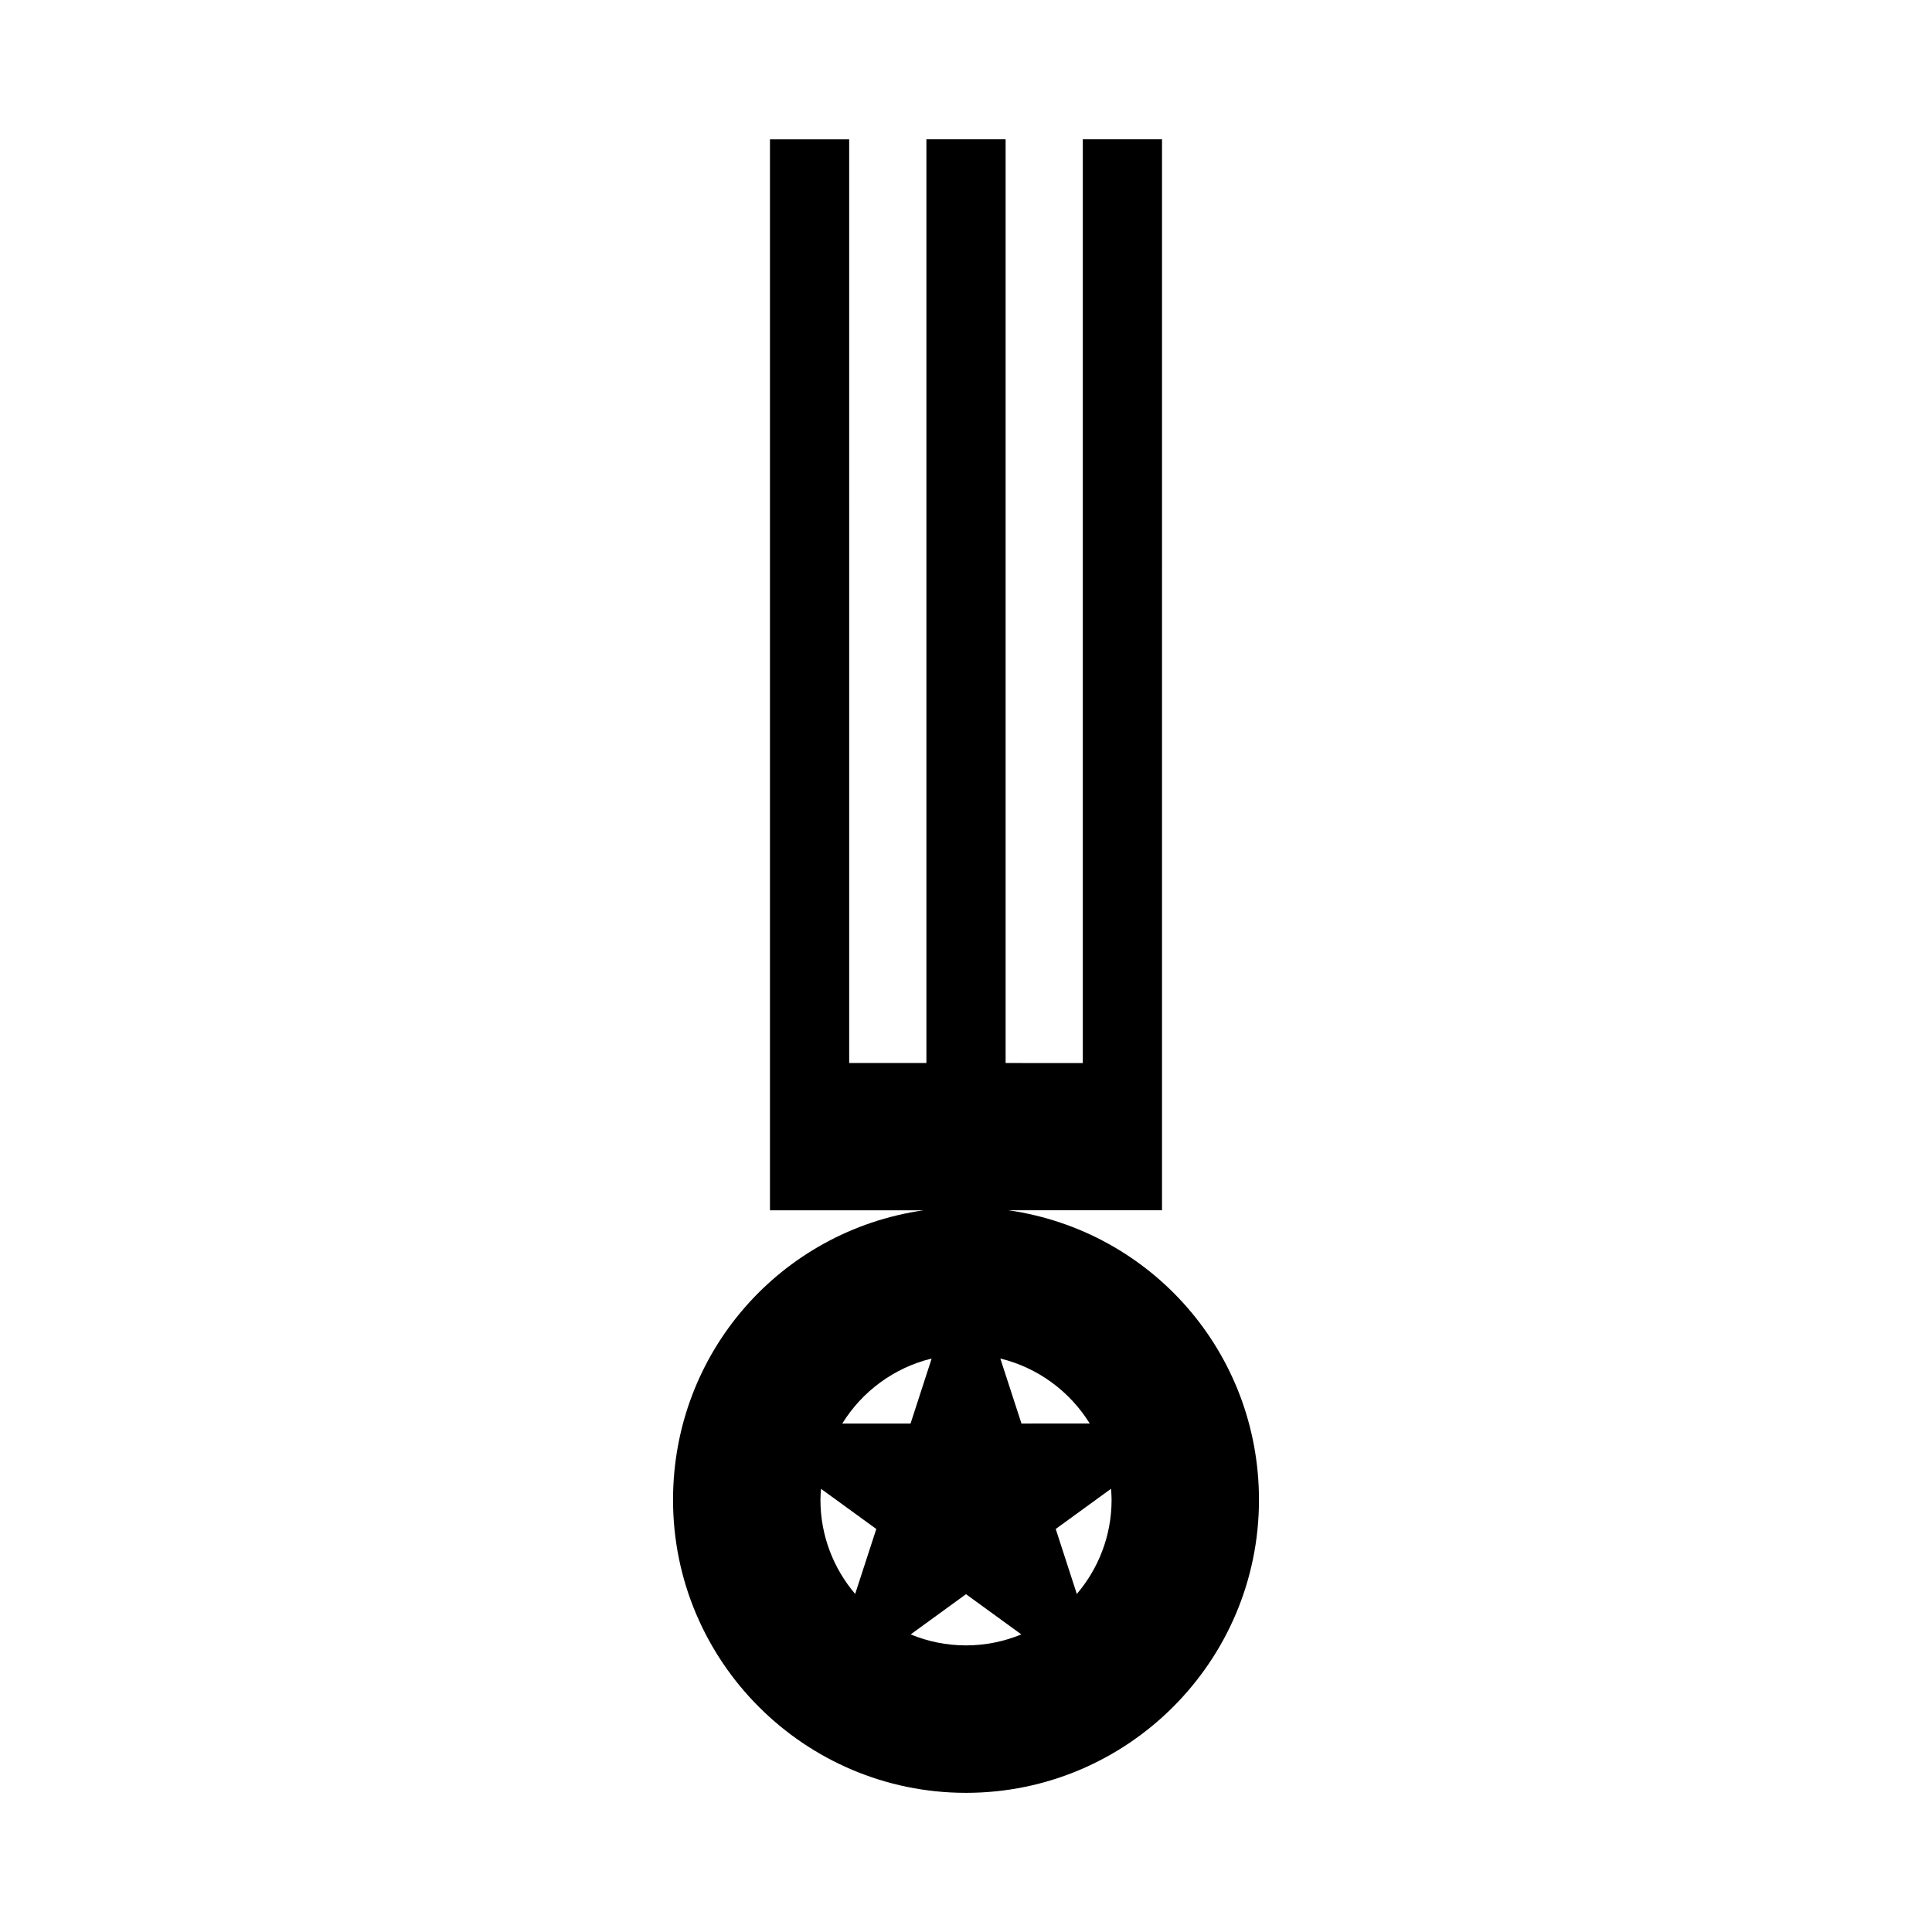 <?xml version="1.0" encoding="UTF-8"?>
<!-- Uploaded to: SVG Repo, www.svgrepo.com, Generator: SVG Repo Mixer Tools -->
<svg fill="#000000" width="800px" height="800px" version="1.1" viewBox="144 144 512 512" xmlns="http://www.w3.org/2000/svg">
 <path d="m411.33 464.73h40.613l0.004-283.83h-20.992v244.82l-20.457-0.004v-244.81h-20.992v244.81h-20.461l-0.004-244.8h-20.992v283.83h40.652c-37.812 5.465-66.34 37.691-66.34 76.742 0 42.812 34.832 77.633 77.641 77.633s77.641-34.82 77.641-77.633c-0.004-39.039-28.516-71.266-66.312-76.742zm-40.703 101.68c-5.727-6.734-9.199-15.426-9.199-24.938 0-0.988 0.074-1.957 0.148-2.922l14.652 10.648zm-3.418-45.156c5.266-8.508 13.715-14.801 23.691-17.23l-5.594 17.23zm32.793 58.793c-5.191 0-10.141-1.043-14.664-2.914l14.664-10.656 14.664 10.66c-4.527 1.859-9.477 2.91-14.664 2.91zm9.094-76.027c9.977 2.43 18.43 8.723 23.695 17.219l-18.09 0.012zm20.273 62.402-5.59-17.23 14.656-10.648c0.074 0.977 0.148 1.938 0.148 2.934 0 9.512-3.484 18.211-9.215 24.945z"/>
</svg>